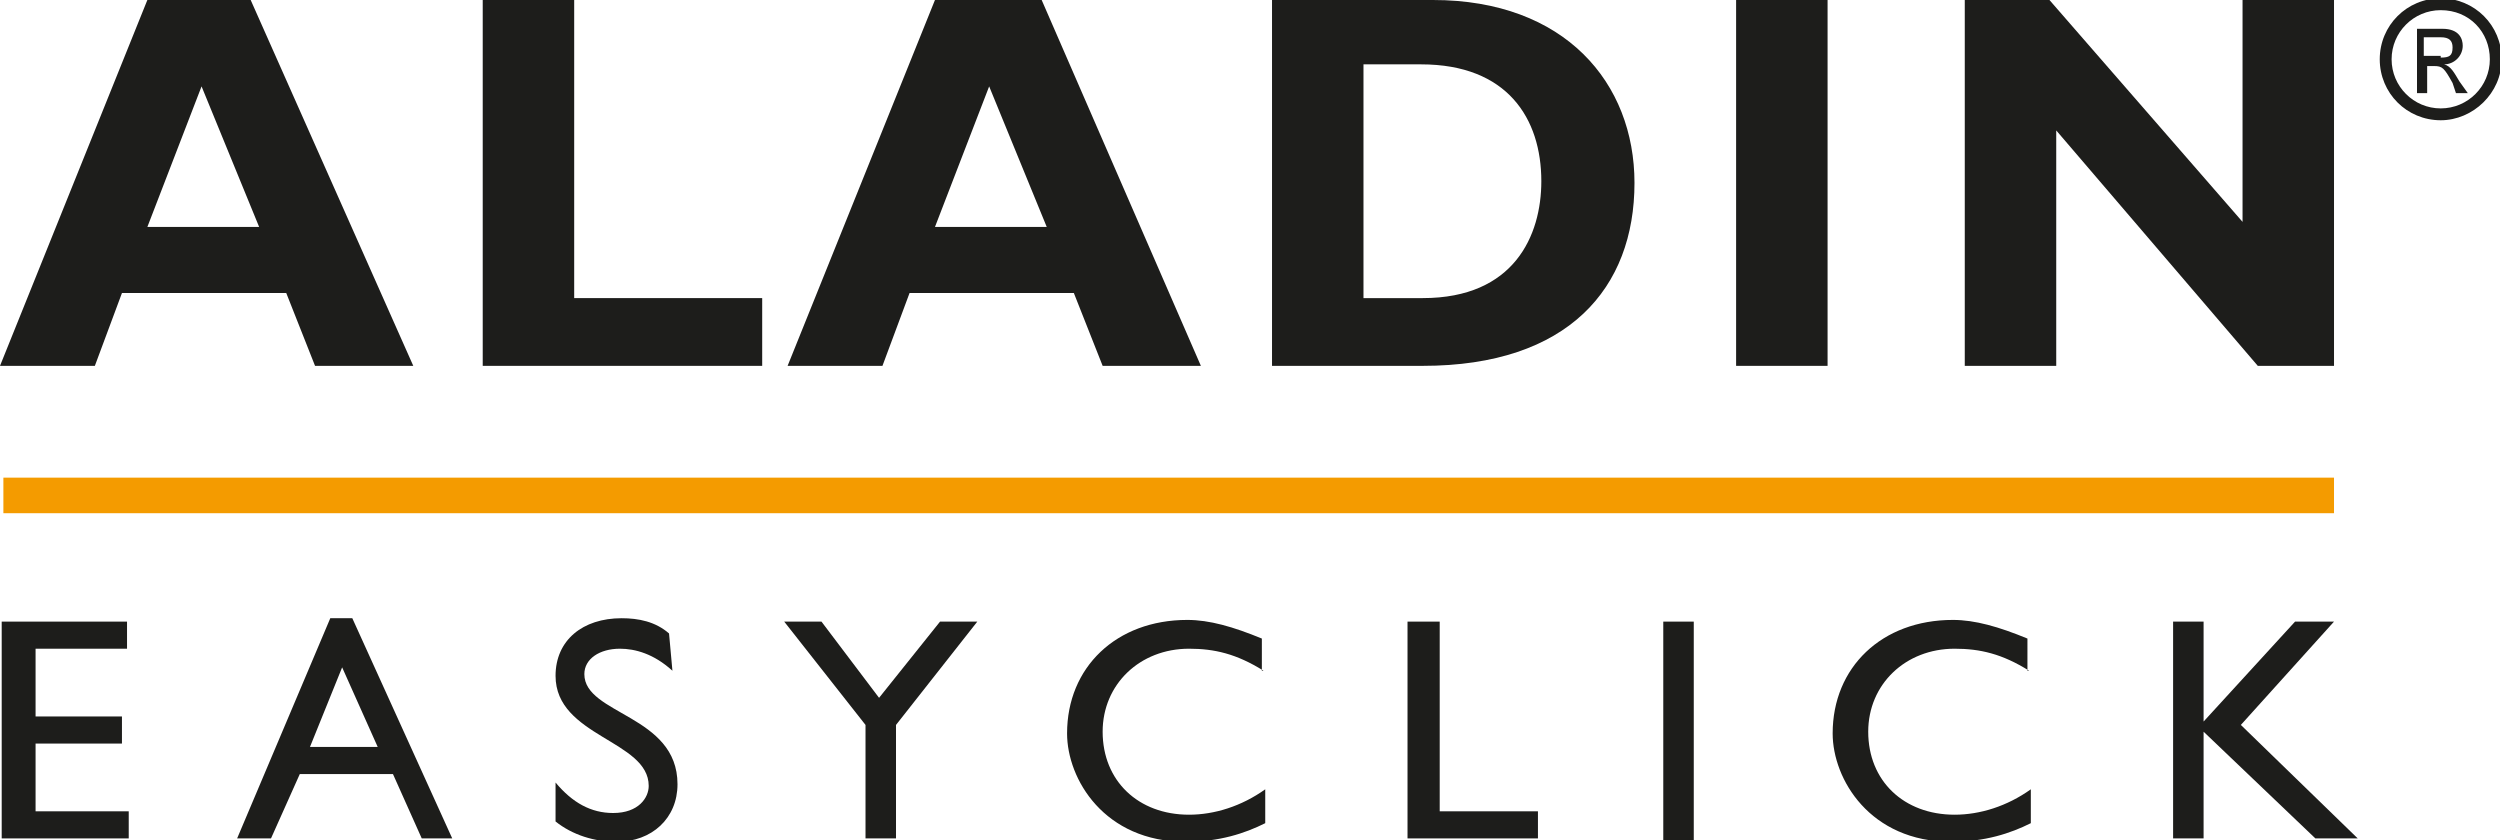 <?xml version="1.0" encoding="utf-8"?>
<!-- Generator: Adobe Illustrator 24.3.0, SVG Export Plug-In . SVG Version: 6.00 Build 0)  -->
<svg version="1.1" id="Ebene_1" xmlns="http://www.w3.org/2000/svg" xmlns:xlink="http://www.w3.org/1999/xlink" x="0px" y="0px"
	 viewBox="0 0 147.6 49.6" style="enable-background:new 0 0 147.6 49.6;" xml:space="preserve">
<style type="text/css">
	.st0{fill:#1D1D1B;}
	.st1{fill:#F49B00;}
</style>
<path class="st0" d="M11.9,5.1l3.4,8.3H8.7L11.9,5.1z M8.7,0L0,21.6h5.6l1.6-4.3h9.7l1.7,4.3h5.8L14.8,0H8.7z"/>
<polygon class="st0" points="28.5,0 28.5,21.6 45,21.6 45,17.6 33.9,17.6 33.9,0 "/>
<path class="st0" d="M58.4,5.1l3.4,8.3h-6.6L58.4,5.1z M55.2,0l-8.7,21.6h5.6l1.6-4.3h9.7l1.7,4.3h5.8L61.5,0H55.2z"/>
<g>
	<path class="st0" d="M84.6,0c7.8,0,11.9,4.9,11.9,10.8c0,6.2-3.9,10.8-12.5,10.8h-8.9V0H84.6z M80.5,17.6H84c5.4,0,7-3.7,7-6.9
		c0-3.7-2-6.9-7.1-6.9h-3.4L80.5,17.6L80.5,17.6z"/>
	<rect x="102.5" class="st0" width="5.4" height="21.6"/>
	<polygon class="st0" points="137.8,21.6 133.3,21.6 121.4,7.7 121.4,21.6 116,21.6 116,0 121,0 132.4,13.1 132.4,0 137.8,0 	"/>
	<polygon class="st0" points="7.5,38.3 2.1,38.3 2.1,42.3 7.2,42.3 7.2,43.9 2.1,43.9 2.1,47.9 7.6,47.9 7.6,49.5 0.1,49.5 
		0.1,36.7 7.5,36.7 	"/>
	<path class="st0" d="M26.7,49.5h-1.8l-1.7-3.8h-5.5L16,49.5h-2l5.5-13h1.3L26.7,49.5z M18.3,44.1h4l-2.1-4.7L18.3,44.1z"/>
	<path class="st0" d="M39.7,39.6c-1.1-1-2.2-1.3-3.1-1.3c-1.2,0-2.1,0.6-2.1,1.5c0,2.4,5.5,2.4,5.5,6.5c0,2-1.5,3.4-3.6,3.4
		c-1.3,0-2.6-0.4-3.6-1.2v-2.3c1,1.2,2.1,1.8,3.4,1.8c1.5,0,2.1-0.9,2.1-1.6c0-2.7-5.5-2.9-5.5-6.5c0-2.1,1.6-3.4,3.9-3.4
		c1,0,2,0.2,2.8,0.9L39.7,39.6L39.7,39.6z"/>
	<polygon class="st0" points="55.5,36.7 57.7,36.7 52.9,42.8 52.9,49.5 51.1,49.5 51.1,42.8 46.3,36.7 48.5,36.7 51.9,41.2 	"/>
	<path class="st0" d="M74.6,39.6c-1.6-1-2.9-1.3-4.4-1.3c-2.9,0-5.1,2.1-5.1,4.9c0,2.9,2.1,4.9,5.1,4.9c1.5,0,3.1-0.5,4.5-1.5v2
		c-1.2,0.6-2.7,1.1-4.7,1.1c-4.8,0-7-3.7-7-6.4c0-3.9,2.9-6.7,7.1-6.7c1.3,0,2.7,0.4,4.4,1.1V39.6z"/>
	<polygon class="st0" points="85,47.9 90.8,47.9 90.8,49.5 83.1,49.5 83.1,36.7 85,36.7 	"/>
	<rect x="98.2" y="36.7" class="st0" width="1.8" height="12.9"/>
	<path class="st0" d="M119.8,39.6c-1.6-1-2.9-1.3-4.4-1.3c-2.9,0-5.1,2.1-5.1,4.9c0,2.9,2.1,4.9,5.1,4.9c1.5,0,3.1-0.5,4.5-1.5v2
		c-1.2,0.6-2.7,1.1-4.7,1.1c-4.8,0-7-3.7-7-6.4c0-3.9,2.9-6.7,7.1-6.7c1.3,0,2.7,0.4,4.4,1.1V39.6z"/>
	<polygon class="st0" points="139.2,49.5 136.7,49.5 130.1,43.2 130.1,49.5 128.3,49.5 128.3,36.7 130.1,36.7 130.1,42.6 
		135.5,36.7 137.8,36.7 132.3,42.8 	"/>
	<rect x="0.2" y="28.2" class="st1" width="137.6" height="2.1"/>
	<path class="st0" d="M144.1,7.1c-2,0-3.6-1.6-3.6-3.6s1.6-3.6,3.6-3.6c2,0,3.6,1.6,3.6,3.6S146,7.1,144.1,7.1 M144.1,0.6
		c-1.6,0-2.9,1.3-2.9,2.9s1.3,2.9,2.9,2.9c1.6,0,2.9-1.3,2.9-2.9S145.8,0.6,144.1,0.6 M142.5,1.7h1.7c1,0,1.2,0.6,1.2,1
		c0,0.6-0.5,1.1-1.1,1.1l0,0c0.4,0.1,0.6,0.5,0.9,1l0.5,0.7h-0.7l-0.2-0.6c-0.5-0.9-0.6-1-1.1-1h-0.4v1.6h-0.6V1.7H142.5z
		 M144.1,3.4c0.5,0,0.7-0.1,0.7-0.6c0-0.4-0.2-0.6-0.7-0.6h-1v1.1h1V3.4z"/>
</g>
</svg>

